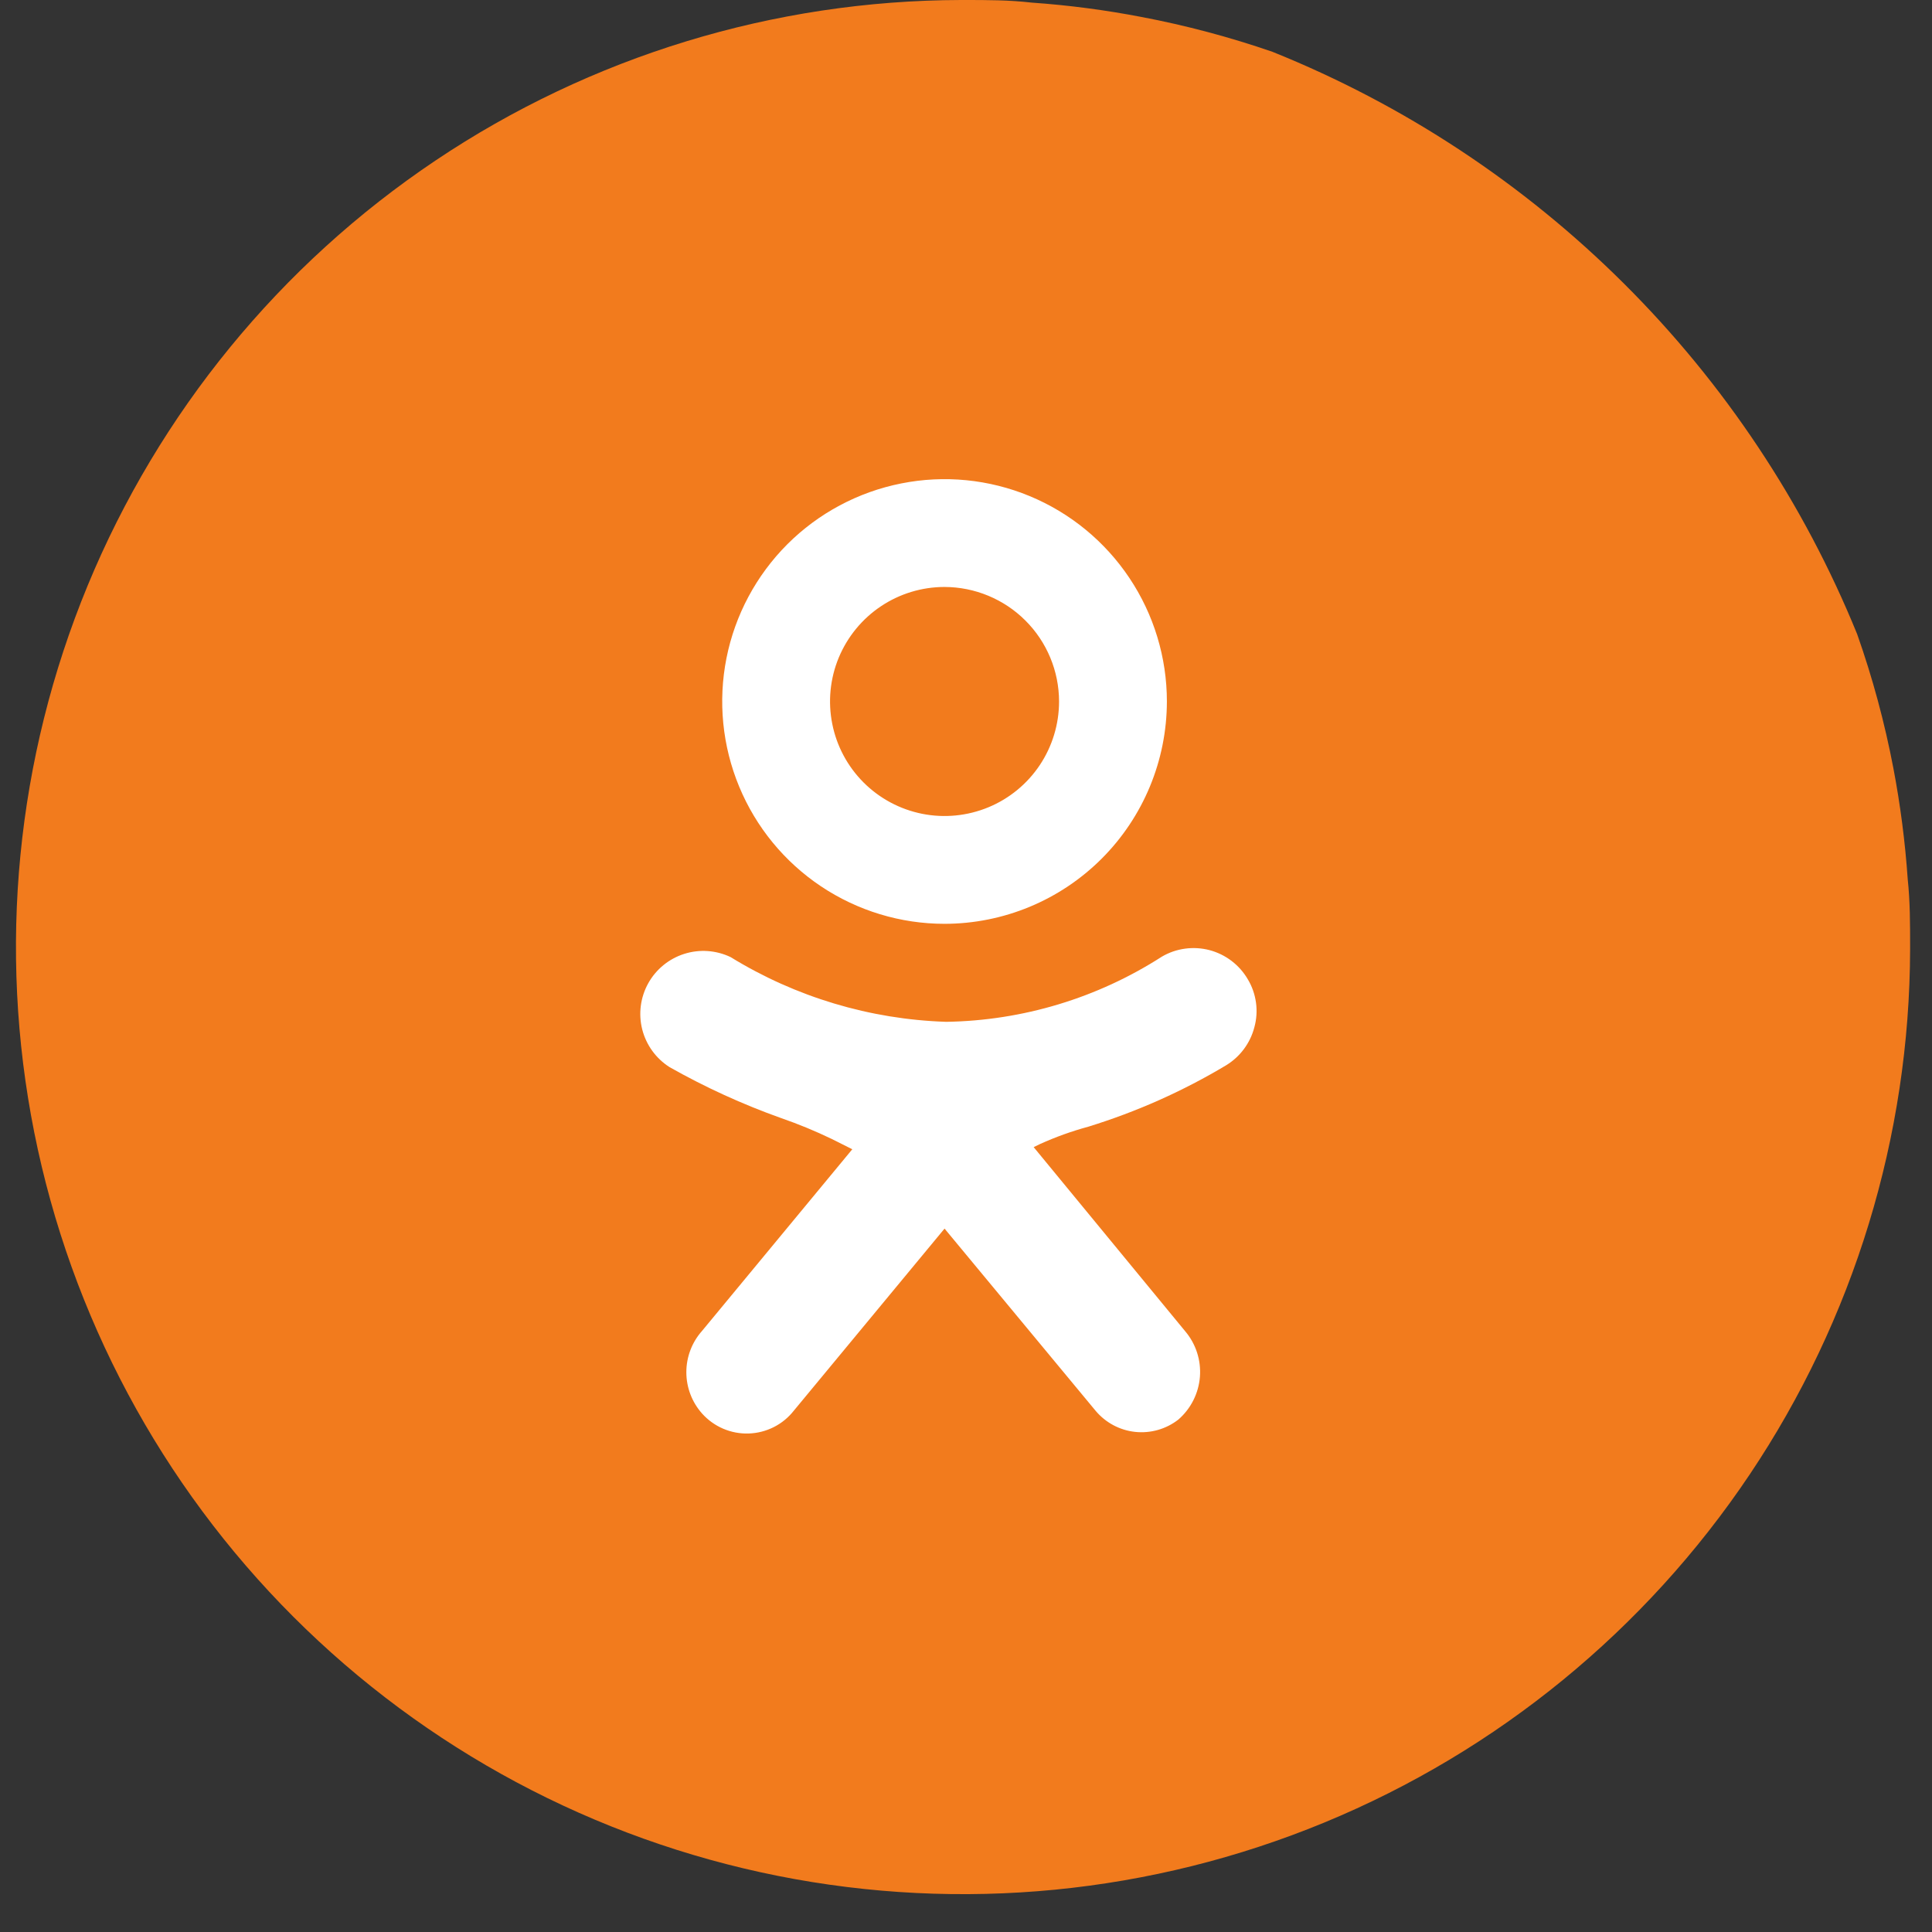 <?xml version="1.0" encoding="UTF-8"?> <svg xmlns="http://www.w3.org/2000/svg" width="48" height="48" viewBox="0 0 48 48" fill="none"><rect x="0" y="0" width="48" height="48" fill="#333333" stroke="none"/> <path d="M47.456 23.512V23.584C47.446 28.233 46.058 32.775 43.469 36.636C40.879 40.497 37.204 43.505 32.906 45.279C28.609 47.053 23.882 47.515 19.323 46.605C14.764 45.696 10.576 43.456 7.288 40.168C4.001 36.881 1.761 32.693 0.851 28.134C-0.058 23.574 0.403 18.848 2.177 14.55C3.952 10.253 6.959 6.577 10.82 3.988C14.682 1.398 19.224 0.011 23.873 0H23.944C24.54 0 25.069 8.19564e-08 25.635 0.065C26.552 0.129 27.464 0.249 28.367 0.423C29.468 0.632 30.552 0.921 31.611 1.286C34.88 2.6 37.85 4.559 40.346 7.045C42.843 9.53 44.813 12.493 46.141 15.756C46.524 16.841 46.824 17.953 47.04 19.084C47.214 19.996 47.333 20.919 47.397 21.845C47.456 22.399 47.456 22.959 47.456 23.512Z" fill="#F27B1D"></path> <path d="M23.467 22.952C22.375 22.952 21.307 22.628 20.398 22.021C19.49 21.414 18.782 20.552 18.364 19.542C17.946 18.533 17.836 17.422 18.049 16.351C18.262 15.279 18.789 14.295 19.561 13.522C20.334 12.75 21.318 12.224 22.39 12.011C23.461 11.797 24.572 11.907 25.581 12.325C26.59 12.743 27.453 13.451 28.06 14.36C28.667 15.268 28.991 16.336 28.991 17.428C28.989 18.893 28.407 20.297 27.371 21.333C26.336 22.368 24.932 22.951 23.467 22.952ZM23.467 14.583C22.904 14.583 22.354 14.75 21.886 15.063C21.419 15.375 21.054 15.82 20.838 16.34C20.623 16.86 20.567 17.432 20.677 17.983C20.786 18.535 21.057 19.042 21.455 19.44C21.853 19.838 22.36 20.109 22.912 20.219C23.464 20.329 24.036 20.272 24.556 20.057C25.076 19.842 25.52 19.477 25.833 19.009C26.145 18.541 26.312 17.991 26.312 17.428C26.311 16.674 26.011 15.951 25.477 15.418C24.944 14.885 24.221 14.585 23.467 14.583Z" fill="white"></path> <path d="M31.003 24.333C30.9 24.155 30.763 24 30.6 23.875C30.437 23.75 30.25 23.659 30.052 23.606C29.853 23.554 29.646 23.541 29.443 23.569C29.239 23.596 29.043 23.664 28.866 23.768C27.266 24.796 25.411 25.357 23.509 25.387C21.614 25.326 19.767 24.772 18.152 23.779C17.792 23.607 17.38 23.578 16.999 23.699C16.619 23.82 16.299 24.081 16.105 24.43C15.911 24.779 15.858 25.189 15.956 25.576C16.055 25.963 16.297 26.297 16.634 26.512C17.52 27.013 18.448 27.437 19.408 27.779C19.836 27.927 20.255 28.1 20.664 28.297L21.175 28.553L17.443 33.065C17.191 33.348 17.052 33.713 17.052 34.092C17.052 34.471 17.191 34.836 17.443 35.119C17.588 35.281 17.767 35.41 17.966 35.495C18.166 35.581 18.383 35.622 18.6 35.615C18.817 35.608 19.03 35.554 19.224 35.456C19.419 35.358 19.589 35.218 19.723 35.047L23.467 30.524L27.217 35.047C27.465 35.344 27.818 35.534 28.202 35.575C28.587 35.616 28.972 35.506 29.277 35.268C29.588 34.997 29.78 34.615 29.812 34.204C29.843 33.792 29.711 33.386 29.443 33.071L25.681 28.5L25.842 28.422C26.227 28.248 26.625 28.105 27.033 27.994C28.235 27.624 29.388 27.111 30.467 26.464C30.812 26.252 31.062 25.915 31.164 25.523C31.219 25.325 31.233 25.116 31.205 24.912C31.177 24.707 31.109 24.51 31.003 24.333Z" fill="white"></path> </svg> 